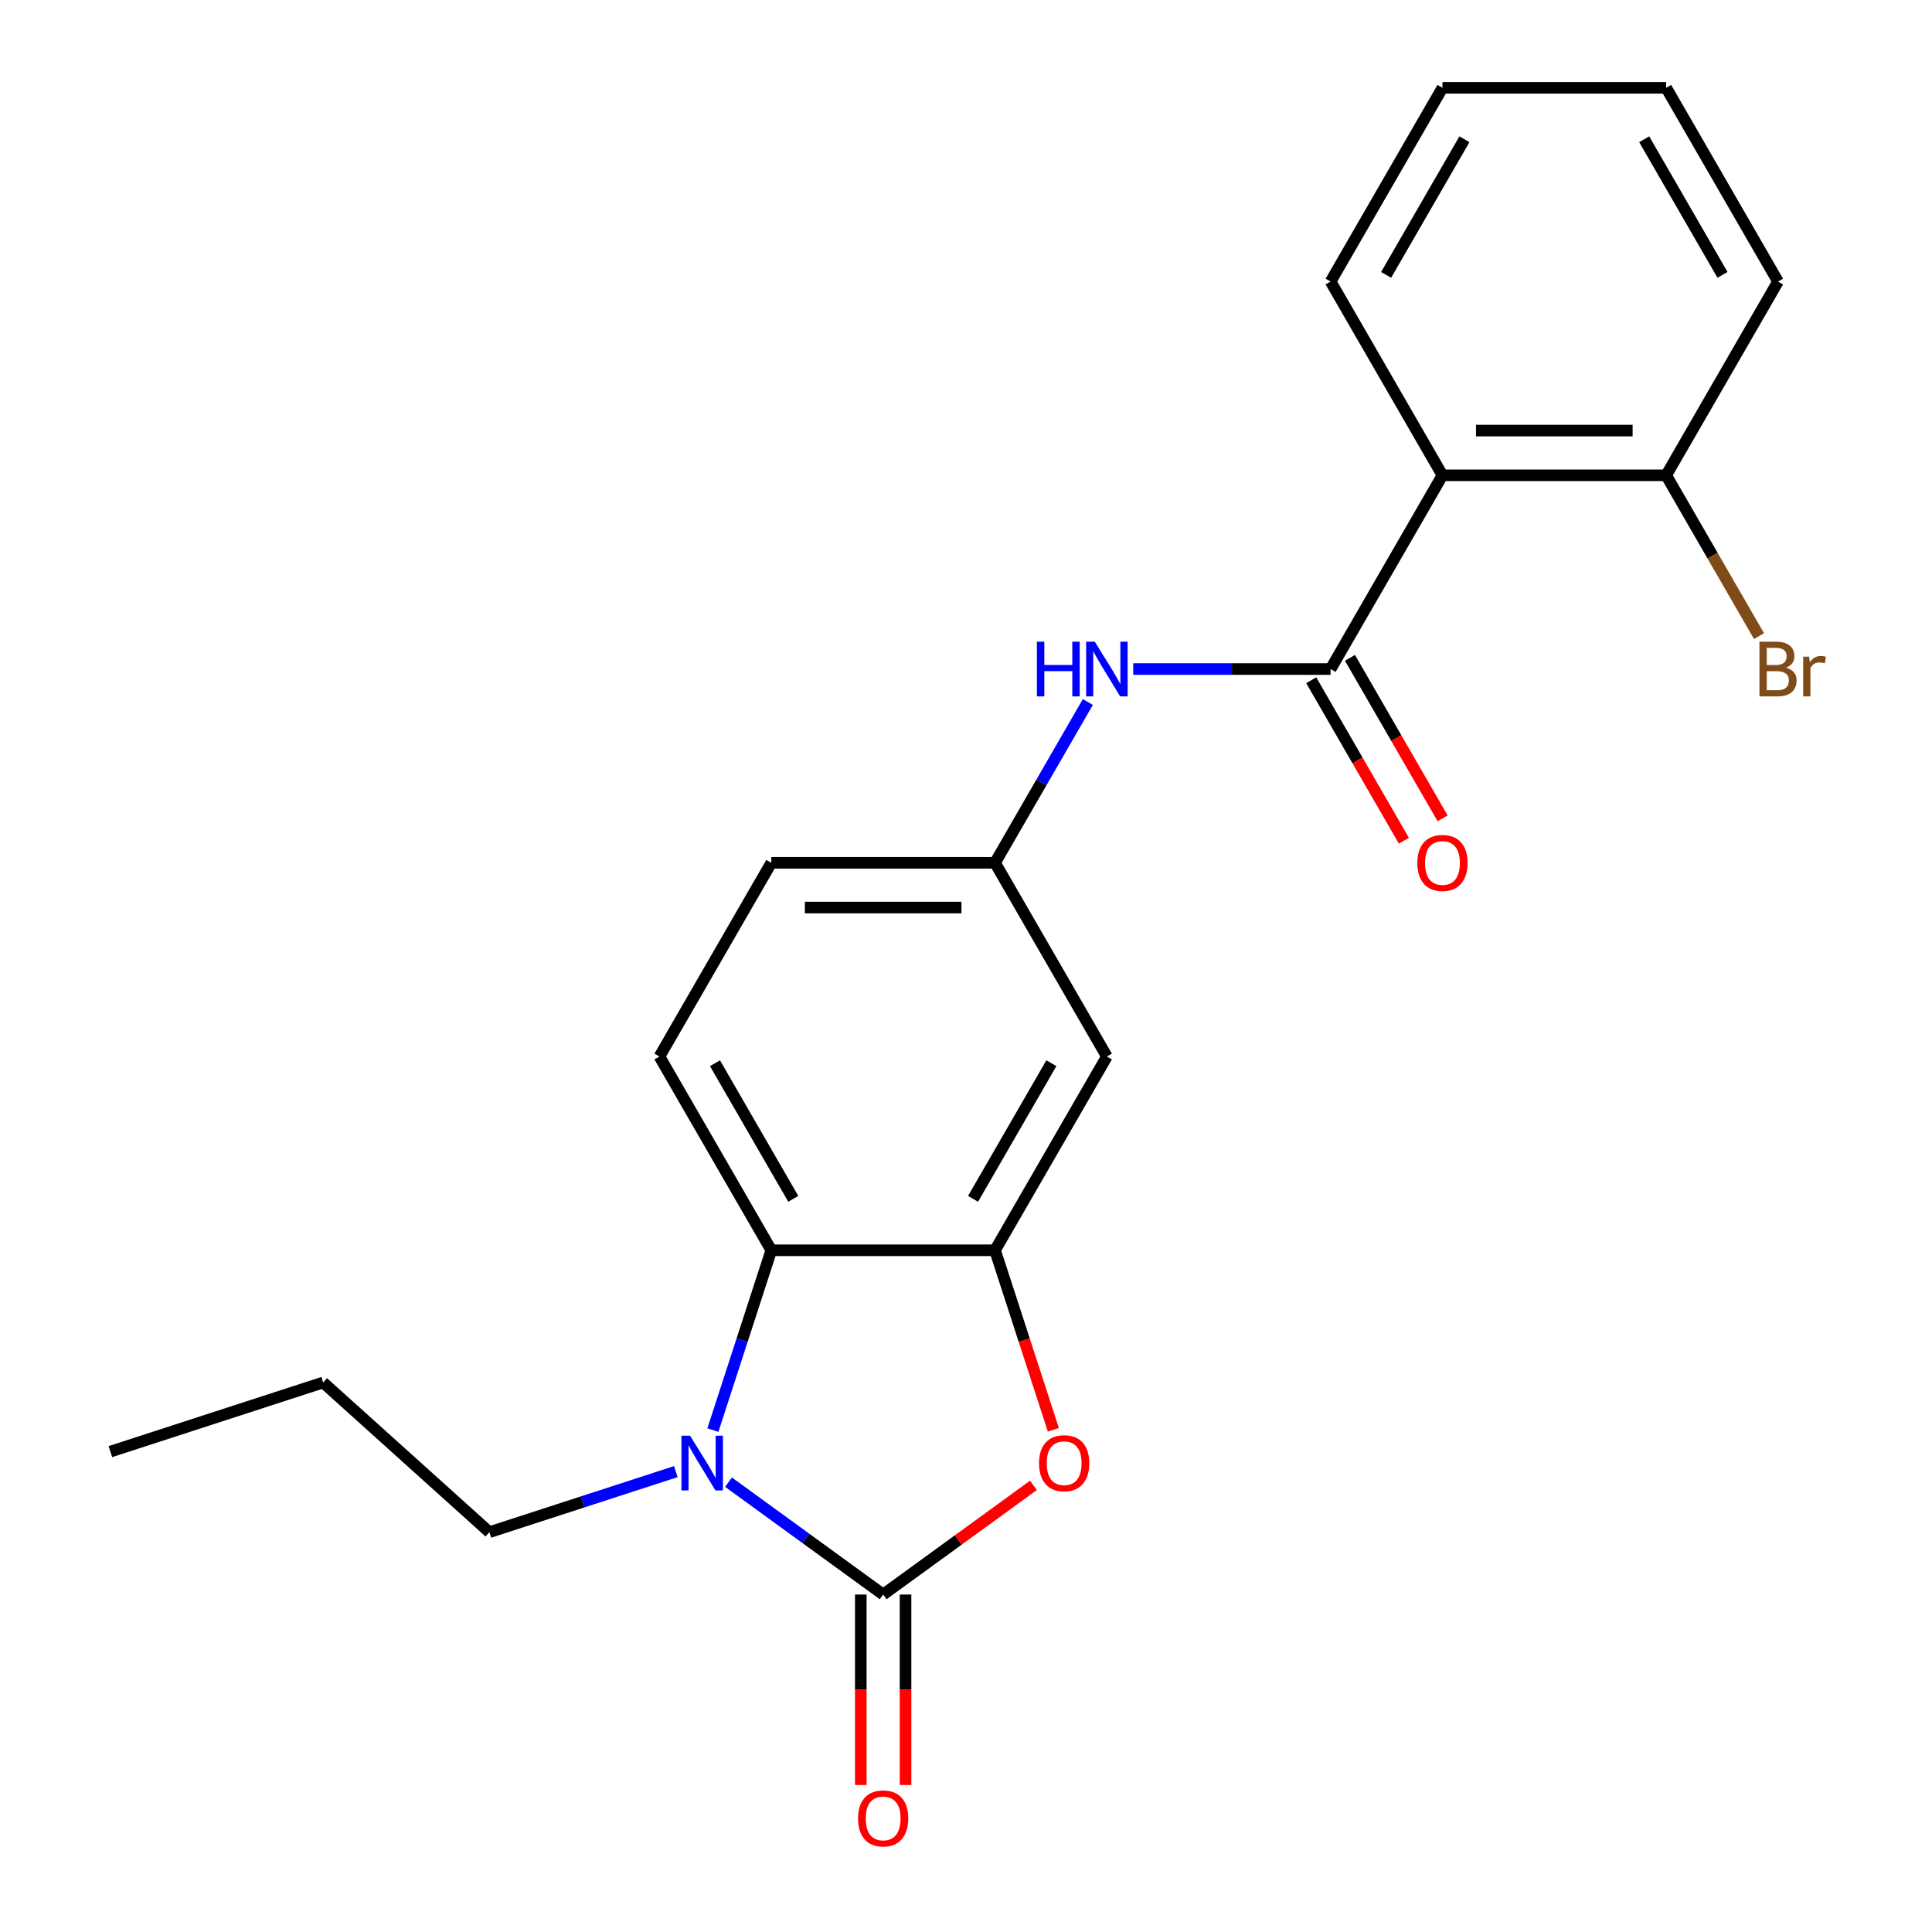 <?xml version='1.0' encoding='iso-8859-1'?>
<svg version='1.1' baseProfile='full'
              xmlns='http://www.w3.org/2000/svg'
                      xmlns:rdkit='http://www.rdkit.org/xml'
                      xmlns:xlink='http://www.w3.org/1999/xlink'
                  xml:space='preserve'
width='1000px' height='1000px' viewBox='0 0 1000 1000'>
<!-- END OF HEADER -->
<rect style='opacity:1.0;fill:#FFFFFF;stroke:none' width='1000' height='1000' x='0' y='0'> </rect>
<path class='bond-0' d='M 457.124,825.335 L 417.102,796.257' style='fill:none;fill-rule:evenodd;stroke:#000000;stroke-width:6px;stroke-linecap:butt;stroke-linejoin:miter;stroke-opacity:1' />
<path class='bond-0' d='M 417.102,796.257 L 377.079,767.178' style='fill:none;fill-rule:evenodd;stroke:#0000FF;stroke-width:6px;stroke-linecap:butt;stroke-linejoin:miter;stroke-opacity:1' />
<path class='bond-1' d='M 457.124,825.335 L 496.017,797.078' style='fill:none;fill-rule:evenodd;stroke:#000000;stroke-width:6px;stroke-linecap:butt;stroke-linejoin:miter;stroke-opacity:1' />
<path class='bond-1' d='M 496.017,797.078 L 534.91,768.82' style='fill:none;fill-rule:evenodd;stroke:#FF0000;stroke-width:6px;stroke-linecap:butt;stroke-linejoin:miter;stroke-opacity:1' />
<path class='bond-9' d='M 445.545,825.335 L 445.545,874.625' style='fill:none;fill-rule:evenodd;stroke:#000000;stroke-width:6px;stroke-linecap:butt;stroke-linejoin:miter;stroke-opacity:1' />
<path class='bond-9' d='M 445.545,874.625 L 445.545,923.915' style='fill:none;fill-rule:evenodd;stroke:#FF0000;stroke-width:6px;stroke-linecap:butt;stroke-linejoin:miter;stroke-opacity:1' />
<path class='bond-9' d='M 468.704,825.335 L 468.704,874.625' style='fill:none;fill-rule:evenodd;stroke:#000000;stroke-width:6px;stroke-linecap:butt;stroke-linejoin:miter;stroke-opacity:1' />
<path class='bond-9' d='M 468.704,874.625 L 468.704,923.915' style='fill:none;fill-rule:evenodd;stroke:#FF0000;stroke-width:6px;stroke-linecap:butt;stroke-linejoin:miter;stroke-opacity:1' />
<path class='bond-4' d='M 368.986,740.217 L 384.106,693.681' style='fill:none;fill-rule:evenodd;stroke:#0000FF;stroke-width:6px;stroke-linecap:butt;stroke-linejoin:miter;stroke-opacity:1' />
<path class='bond-4' d='M 384.106,693.681 L 399.227,647.144' style='fill:none;fill-rule:evenodd;stroke:#000000;stroke-width:6px;stroke-linecap:butt;stroke-linejoin:miter;stroke-opacity:1' />
<path class='bond-14' d='M 349.809,761.702 L 301.563,777.379' style='fill:none;fill-rule:evenodd;stroke:#0000FF;stroke-width:6px;stroke-linecap:butt;stroke-linejoin:miter;stroke-opacity:1' />
<path class='bond-14' d='M 301.563,777.379 L 253.316,793.055' style='fill:none;fill-rule:evenodd;stroke:#000000;stroke-width:6px;stroke-linecap:butt;stroke-linejoin:miter;stroke-opacity:1' />
<path class='bond-2' d='M 545.211,740.057 L 530.117,693.601' style='fill:none;fill-rule:evenodd;stroke:#FF0000;stroke-width:6px;stroke-linecap:butt;stroke-linejoin:miter;stroke-opacity:1' />
<path class='bond-2' d='M 530.117,693.601 L 515.022,647.144' style='fill:none;fill-rule:evenodd;stroke:#000000;stroke-width:6px;stroke-linecap:butt;stroke-linejoin:miter;stroke-opacity:1' />
<path class='bond-7' d='M 515.022,647.144 L 572.92,546.863' style='fill:none;fill-rule:evenodd;stroke:#000000;stroke-width:6px;stroke-linecap:butt;stroke-linejoin:miter;stroke-opacity:1' />
<path class='bond-7' d='M 503.65,620.523 L 544.179,550.325' style='fill:none;fill-rule:evenodd;stroke:#000000;stroke-width:6px;stroke-linecap:butt;stroke-linejoin:miter;stroke-opacity:1' />
<path class='bond-22' d='M 515.022,647.144 L 399.227,647.144' style='fill:none;fill-rule:evenodd;stroke:#000000;stroke-width:6px;stroke-linecap:butt;stroke-linejoin:miter;stroke-opacity:1' />
<path class='bond-3' d='M 688.715,346.299 L 637.635,346.299' style='fill:none;fill-rule:evenodd;stroke:#000000;stroke-width:6px;stroke-linecap:butt;stroke-linejoin:miter;stroke-opacity:1' />
<path class='bond-3' d='M 637.635,346.299 L 586.555,346.299' style='fill:none;fill-rule:evenodd;stroke:#0000FF;stroke-width:6px;stroke-linecap:butt;stroke-linejoin:miter;stroke-opacity:1' />
<path class='bond-5' d='M 688.715,346.299 L 746.613,246.018' style='fill:none;fill-rule:evenodd;stroke:#000000;stroke-width:6px;stroke-linecap:butt;stroke-linejoin:miter;stroke-opacity:1' />
<path class='bond-12' d='M 678.687,352.089 L 702.666,393.623' style='fill:none;fill-rule:evenodd;stroke:#000000;stroke-width:6px;stroke-linecap:butt;stroke-linejoin:miter;stroke-opacity:1' />
<path class='bond-12' d='M 702.666,393.623 L 726.645,435.156' style='fill:none;fill-rule:evenodd;stroke:#FF0000;stroke-width:6px;stroke-linecap:butt;stroke-linejoin:miter;stroke-opacity:1' />
<path class='bond-12' d='M 698.743,340.51 L 722.722,382.043' style='fill:none;fill-rule:evenodd;stroke:#000000;stroke-width:6px;stroke-linecap:butt;stroke-linejoin:miter;stroke-opacity:1' />
<path class='bond-12' d='M 722.722,382.043 L 746.702,423.576' style='fill:none;fill-rule:evenodd;stroke:#FF0000;stroke-width:6px;stroke-linecap:butt;stroke-linejoin:miter;stroke-opacity:1' />
<path class='bond-8' d='M 399.227,647.144 L 341.329,546.863' style='fill:none;fill-rule:evenodd;stroke:#000000;stroke-width:6px;stroke-linecap:butt;stroke-linejoin:miter;stroke-opacity:1' />
<path class='bond-8' d='M 410.598,620.523 L 370.07,550.325' style='fill:none;fill-rule:evenodd;stroke:#000000;stroke-width:6px;stroke-linecap:butt;stroke-linejoin:miter;stroke-opacity:1' />
<path class='bond-11' d='M 746.613,246.018 L 862.408,246.018' style='fill:none;fill-rule:evenodd;stroke:#000000;stroke-width:6px;stroke-linecap:butt;stroke-linejoin:miter;stroke-opacity:1' />
<path class='bond-11' d='M 763.982,222.859 L 845.039,222.859' style='fill:none;fill-rule:evenodd;stroke:#000000;stroke-width:6px;stroke-linecap:butt;stroke-linejoin:miter;stroke-opacity:1' />
<path class='bond-16' d='M 746.613,246.018 L 688.715,145.736' style='fill:none;fill-rule:evenodd;stroke:#000000;stroke-width:6px;stroke-linecap:butt;stroke-linejoin:miter;stroke-opacity:1' />
<path class='bond-6' d='M 563.073,363.354 L 539.048,404.968' style='fill:none;fill-rule:evenodd;stroke:#0000FF;stroke-width:6px;stroke-linecap:butt;stroke-linejoin:miter;stroke-opacity:1' />
<path class='bond-6' d='M 539.048,404.968 L 515.022,446.581' style='fill:none;fill-rule:evenodd;stroke:#000000;stroke-width:6px;stroke-linecap:butt;stroke-linejoin:miter;stroke-opacity:1' />
<path class='bond-10' d='M 572.92,546.863 L 515.022,446.581' style='fill:none;fill-rule:evenodd;stroke:#000000;stroke-width:6px;stroke-linecap:butt;stroke-linejoin:miter;stroke-opacity:1' />
<path class='bond-13' d='M 341.329,546.863 L 399.227,446.581' style='fill:none;fill-rule:evenodd;stroke:#000000;stroke-width:6px;stroke-linecap:butt;stroke-linejoin:miter;stroke-opacity:1' />
<path class='bond-23' d='M 515.022,446.581 L 399.227,446.581' style='fill:none;fill-rule:evenodd;stroke:#000000;stroke-width:6px;stroke-linecap:butt;stroke-linejoin:miter;stroke-opacity:1' />
<path class='bond-23' d='M 497.653,469.74 L 416.596,469.74' style='fill:none;fill-rule:evenodd;stroke:#000000;stroke-width:6px;stroke-linecap:butt;stroke-linejoin:miter;stroke-opacity:1' />
<path class='bond-15' d='M 862.408,246.018 L 886.433,287.631' style='fill:none;fill-rule:evenodd;stroke:#000000;stroke-width:6px;stroke-linecap:butt;stroke-linejoin:miter;stroke-opacity:1' />
<path class='bond-15' d='M 886.433,287.631 L 910.459,329.245' style='fill:none;fill-rule:evenodd;stroke:#7F4C19;stroke-width:6px;stroke-linecap:butt;stroke-linejoin:miter;stroke-opacity:1' />
<path class='bond-17' d='M 862.408,246.018 L 920.305,145.736' style='fill:none;fill-rule:evenodd;stroke:#000000;stroke-width:6px;stroke-linecap:butt;stroke-linejoin:miter;stroke-opacity:1' />
<path class='bond-18' d='M 253.316,793.055 L 167.264,715.573' style='fill:none;fill-rule:evenodd;stroke:#000000;stroke-width:6px;stroke-linecap:butt;stroke-linejoin:miter;stroke-opacity:1' />
<path class='bond-19' d='M 688.715,145.736 L 746.613,45.455' style='fill:none;fill-rule:evenodd;stroke:#000000;stroke-width:6px;stroke-linecap:butt;stroke-linejoin:miter;stroke-opacity:1' />
<path class='bond-19' d='M 717.456,142.273 L 757.984,72.076' style='fill:none;fill-rule:evenodd;stroke:#000000;stroke-width:6px;stroke-linecap:butt;stroke-linejoin:miter;stroke-opacity:1' />
<path class='bond-24' d='M 920.305,145.736 L 862.408,45.455' style='fill:none;fill-rule:evenodd;stroke:#000000;stroke-width:6px;stroke-linecap:butt;stroke-linejoin:miter;stroke-opacity:1' />
<path class='bond-24' d='M 891.564,142.273 L 851.036,72.076' style='fill:none;fill-rule:evenodd;stroke:#000000;stroke-width:6px;stroke-linecap:butt;stroke-linejoin:miter;stroke-opacity:1' />
<path class='bond-20' d='M 167.264,715.573 L 57.136,751.355' style='fill:none;fill-rule:evenodd;stroke:#000000;stroke-width:6px;stroke-linecap:butt;stroke-linejoin:miter;stroke-opacity:1' />
<path class='bond-21' d='M 746.613,45.455 L 862.408,45.455' style='fill:none;fill-rule:evenodd;stroke:#000000;stroke-width:6px;stroke-linecap:butt;stroke-linejoin:miter;stroke-opacity:1' />
<path  class='atom-1' d='M 357.184 743.112
L 366.464 758.112
Q 367.384 759.592, 368.864 762.272
Q 370.344 764.952, 370.424 765.112
L 370.424 743.112
L 374.184 743.112
L 374.184 771.432
L 370.304 771.432
L 360.344 755.032
Q 359.184 753.112, 357.944 750.912
Q 356.744 748.712, 356.384 748.032
L 356.384 771.432
L 352.704 771.432
L 352.704 743.112
L 357.184 743.112
' fill='#0000FF'/>
<path  class='atom-2' d='M 537.805 757.352
Q 537.805 750.552, 541.165 746.752
Q 544.525 742.952, 550.805 742.952
Q 557.085 742.952, 560.445 746.752
Q 563.805 750.552, 563.805 757.352
Q 563.805 764.232, 560.405 768.152
Q 557.005 772.032, 550.805 772.032
Q 544.565 772.032, 541.165 768.152
Q 537.805 764.272, 537.805 757.352
M 550.805 768.832
Q 555.125 768.832, 557.445 765.952
Q 559.805 763.032, 559.805 757.352
Q 559.805 751.792, 557.445 748.992
Q 555.125 746.152, 550.805 746.152
Q 546.485 746.152, 544.125 748.952
Q 541.805 751.752, 541.805 757.352
Q 541.805 763.072, 544.125 765.952
Q 546.485 768.832, 550.805 768.832
' fill='#FF0000'/>
<path  class='atom-7' d='M 536.7 332.139
L 540.54 332.139
L 540.54 344.179
L 555.02 344.179
L 555.02 332.139
L 558.86 332.139
L 558.86 360.459
L 555.02 360.459
L 555.02 347.379
L 540.54 347.379
L 540.54 360.459
L 536.7 360.459
L 536.7 332.139
' fill='#0000FF'/>
<path  class='atom-7' d='M 566.66 332.139
L 575.94 347.139
Q 576.86 348.619, 578.34 351.299
Q 579.82 353.979, 579.9 354.139
L 579.9 332.139
L 583.66 332.139
L 583.66 360.459
L 579.78 360.459
L 569.82 344.059
Q 568.66 342.139, 567.42 339.939
Q 566.22 337.739, 565.86 337.059
L 565.86 360.459
L 562.18 360.459
L 562.18 332.139
L 566.66 332.139
' fill='#0000FF'/>
<path  class='atom-10' d='M 444.124 941.21
Q 444.124 934.41, 447.484 930.61
Q 450.844 926.81, 457.124 926.81
Q 463.404 926.81, 466.764 930.61
Q 470.124 934.41, 470.124 941.21
Q 470.124 948.09, 466.724 952.01
Q 463.324 955.89, 457.124 955.89
Q 450.884 955.89, 447.484 952.01
Q 444.124 948.13, 444.124 941.21
M 457.124 952.69
Q 461.444 952.69, 463.764 949.81
Q 466.124 946.89, 466.124 941.21
Q 466.124 935.65, 463.764 932.85
Q 461.444 930.01, 457.124 930.01
Q 452.804 930.01, 450.444 932.81
Q 448.124 935.61, 448.124 941.21
Q 448.124 946.93, 450.444 949.81
Q 452.804 952.69, 457.124 952.69
' fill='#FF0000'/>
<path  class='atom-13' d='M 733.613 446.661
Q 733.613 439.861, 736.973 436.061
Q 740.333 432.261, 746.613 432.261
Q 752.893 432.261, 756.253 436.061
Q 759.613 439.861, 759.613 446.661
Q 759.613 453.541, 756.213 457.461
Q 752.813 461.341, 746.613 461.341
Q 740.373 461.341, 736.973 457.461
Q 733.613 453.581, 733.613 446.661
M 746.613 458.141
Q 750.933 458.141, 753.253 455.261
Q 755.613 452.341, 755.613 446.661
Q 755.613 441.101, 753.253 438.301
Q 750.933 435.461, 746.613 435.461
Q 742.293 435.461, 739.933 438.261
Q 737.613 441.061, 737.613 446.661
Q 737.613 452.381, 739.933 455.261
Q 742.293 458.141, 746.613 458.141
' fill='#FF0000'/>
<path  class='atom-16' d='M 924.445 345.579
Q 927.165 346.339, 928.525 348.019
Q 929.925 349.659, 929.925 352.099
Q 929.925 356.019, 927.405 358.259
Q 924.925 360.459, 920.205 360.459
L 910.685 360.459
L 910.685 332.139
L 919.045 332.139
Q 923.885 332.139, 926.325 334.099
Q 928.765 336.059, 928.765 339.659
Q 928.765 343.939, 924.445 345.579
M 914.485 335.339
L 914.485 344.219
L 919.045 344.219
Q 921.845 344.219, 923.285 343.099
Q 924.765 341.939, 924.765 339.659
Q 924.765 335.339, 919.045 335.339
L 914.485 335.339
M 920.205 357.259
Q 922.965 357.259, 924.445 355.939
Q 925.925 354.619, 925.925 352.099
Q 925.925 349.779, 924.285 348.619
Q 922.685 347.419, 919.605 347.419
L 914.485 347.419
L 914.485 357.259
L 920.205 357.259
' fill='#7F4C19'/>
<path  class='atom-16' d='M 936.365 339.899
L 936.805 342.739
Q 938.965 339.539, 942.485 339.539
Q 943.605 339.539, 945.125 339.939
L 944.525 343.299
Q 942.805 342.899, 941.845 342.899
Q 940.165 342.899, 939.045 343.579
Q 937.965 344.219, 937.085 345.779
L 937.085 360.459
L 933.325 360.459
L 933.325 339.899
L 936.365 339.899
' fill='#7F4C19'/>
</svg>
